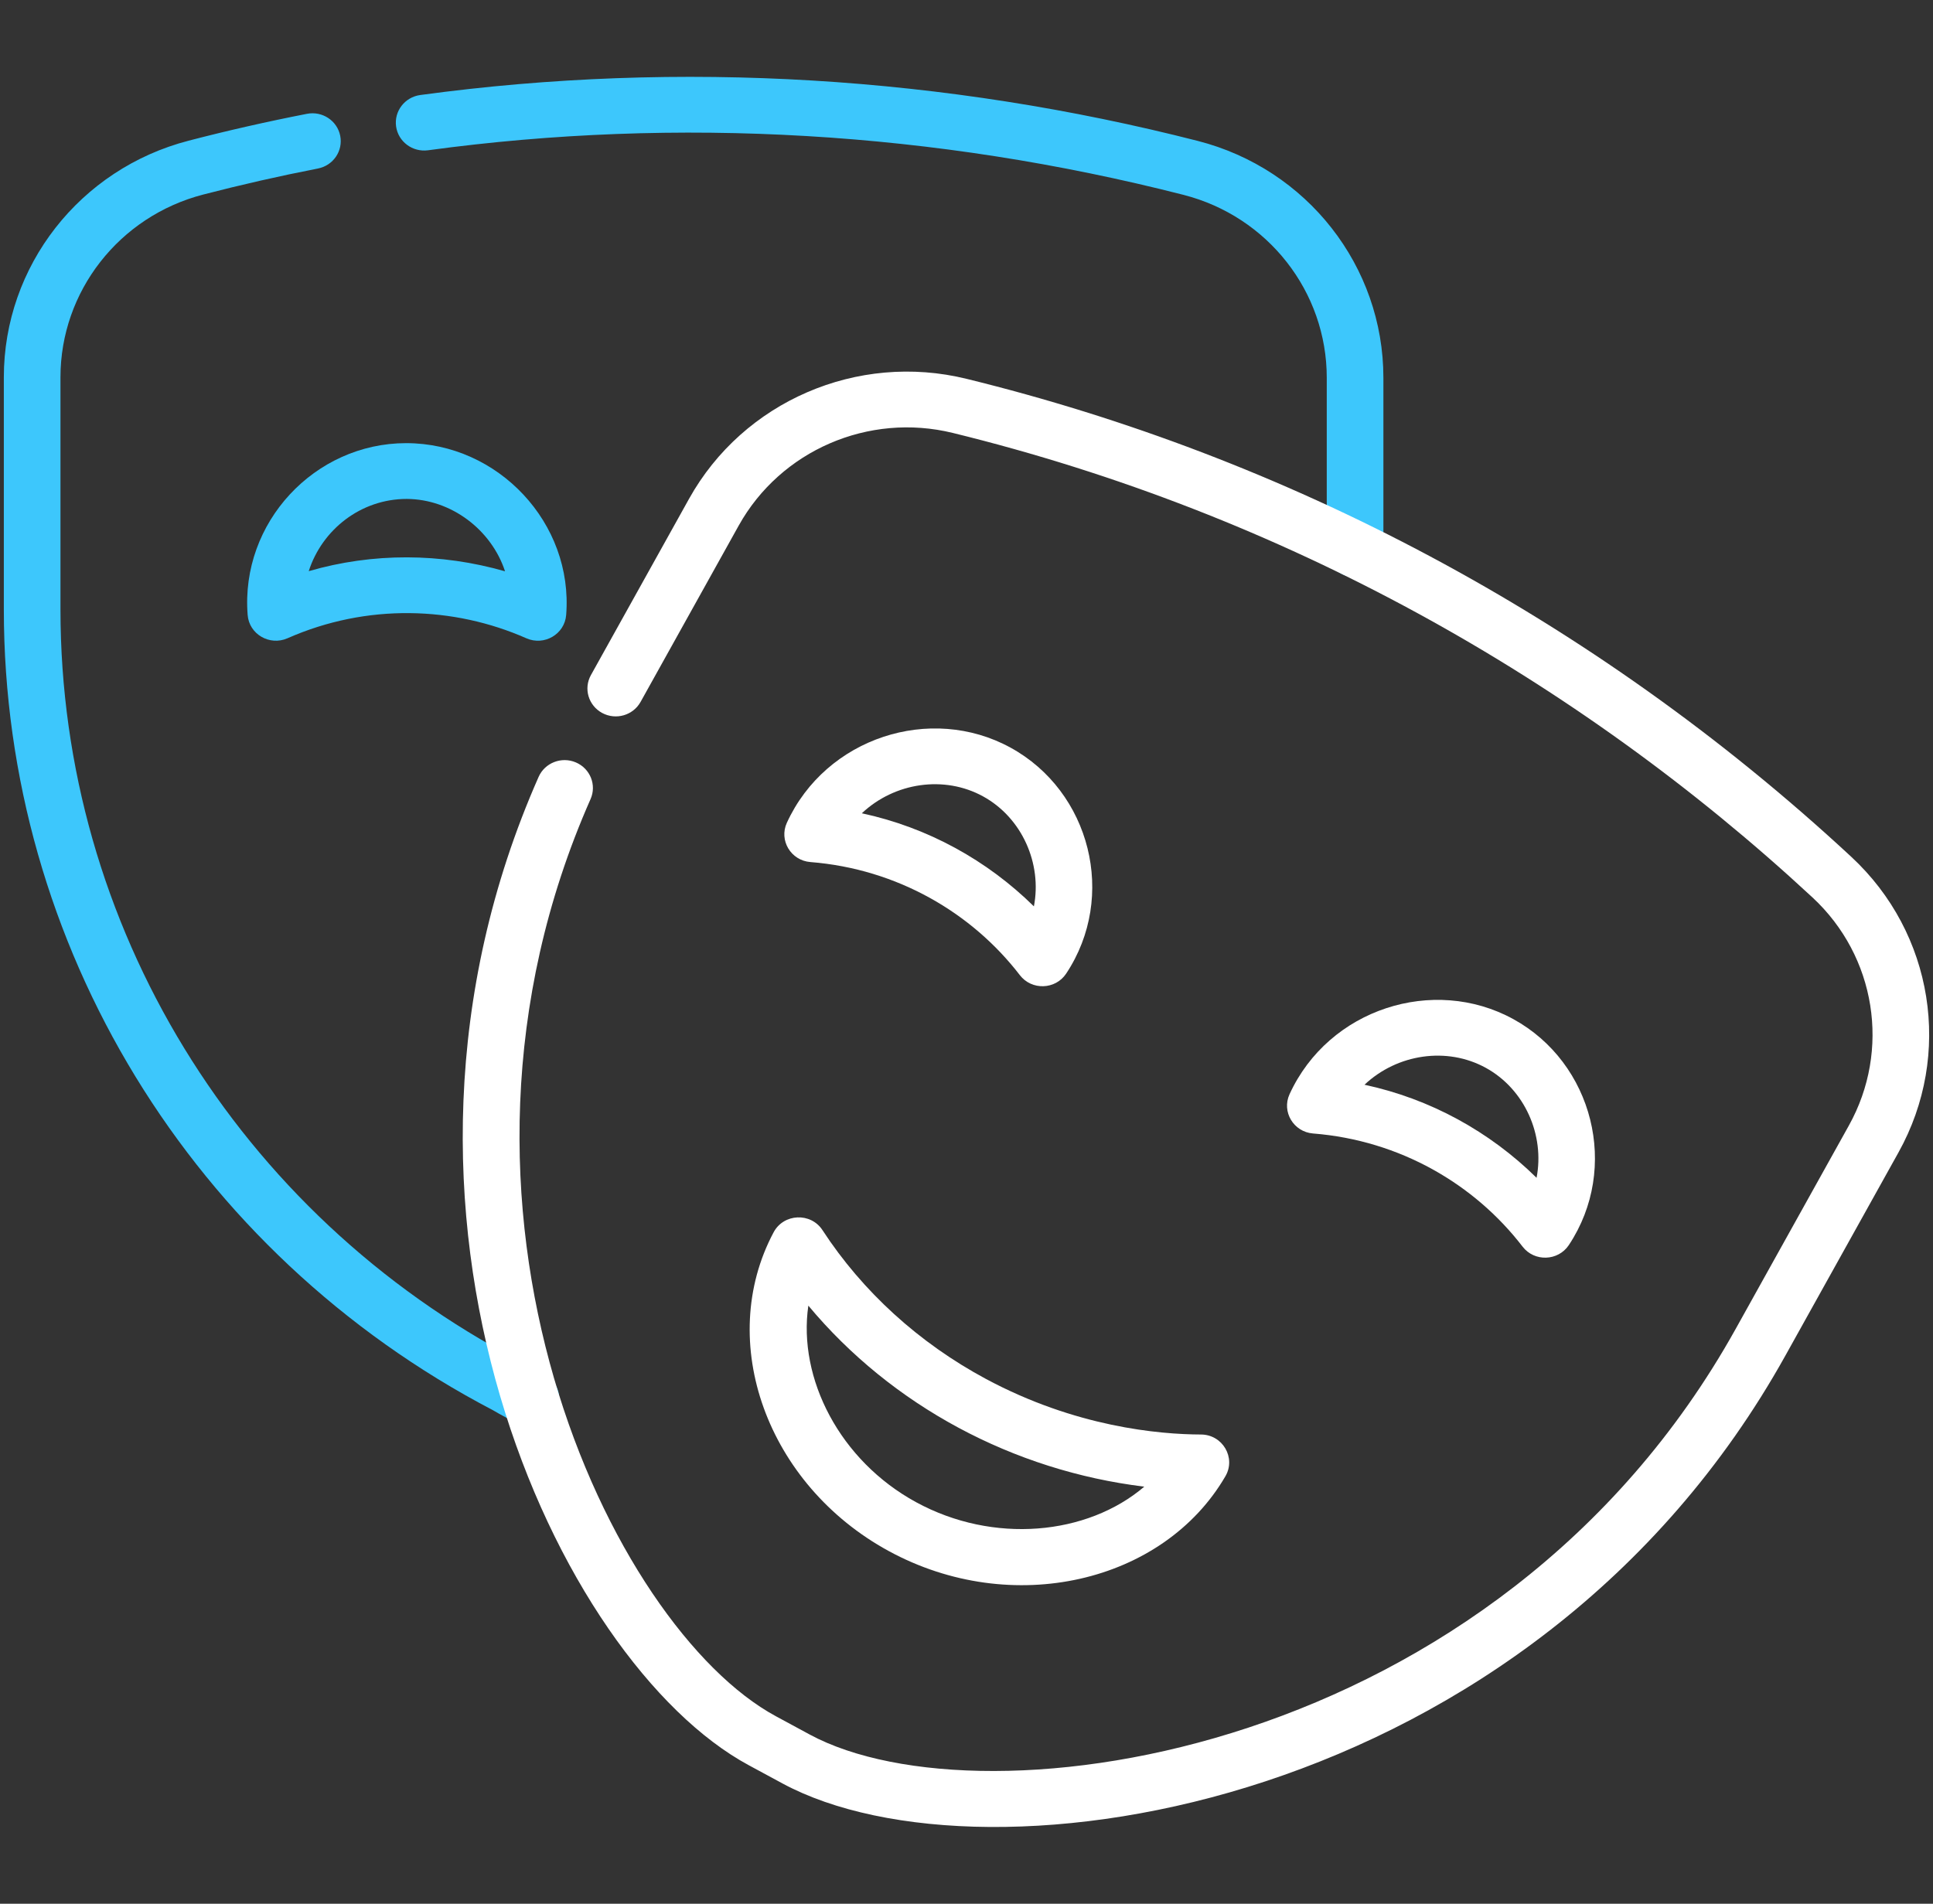 <svg width="67" height="66" viewBox="0 0 67 66" fill="none" xmlns="http://www.w3.org/2000/svg">
<rect x="0" y="0" width="67" height="66" fill="#333333" stroke="none"/>
<path d="M41.516 4.885C32.788 2.653 23.61 2.066 14.567 3.294C14.03 3.367 13.655 3.855 13.729 4.384C13.803 4.913 14.3 5.282 14.835 5.21C23.492 4.033 32.413 4.555 41.023 6.756C43.946 7.505 45.987 10.111 45.987 13.096V19.045C45.987 19.579 46.427 20.012 46.969 20.012C47.511 20.012 47.95 19.579 47.95 19.045V13.096C47.95 9.231 45.305 5.855 41.516 4.885ZM18.834 47.625C18.362 47.398 18.102 47.231 18.023 47.19C8.231 42.082 2.096 32.059 2.096 21.132V13.079C2.096 10.105 4.129 7.501 7.04 6.746C8.342 6.408 9.681 6.103 11.02 5.842C11.552 5.738 11.897 5.23 11.792 4.706C11.687 4.182 11.171 3.842 10.639 3.946C9.26 4.215 7.881 4.528 6.54 4.877C2.768 5.854 0.133 9.227 0.133 13.079V21.132C0.133 32.767 6.661 43.441 17.08 48.886C17.367 49.055 17.667 49.215 17.973 49.363C18.461 49.597 19.048 49.397 19.285 48.918C19.523 48.438 19.321 47.859 18.834 47.625Z" fill="#3DC7FC"/>
<path d="M14.078 15.363C10.909 15.363 8.33 18.114 8.584 21.321C8.636 21.988 9.346 22.4 9.964 22.128C12.721 20.91 15.735 21.02 18.244 22.128C18.863 22.401 19.571 21.988 19.624 21.321C19.877 18.136 17.268 15.363 14.078 15.363ZM10.701 19.801C11.164 18.36 12.508 17.297 14.098 17.297C15.647 17.306 17.035 18.372 17.505 19.806C15.287 19.169 12.927 19.154 10.701 19.801Z" fill="#3DC7FC"/>
<path d="M64.169 29.706C55.132 21.32 44.475 15.824 33.504 13.134C29.72 12.204 25.763 13.915 23.883 17.293L20.482 23.404C20.221 23.872 20.396 24.46 20.871 24.717C21.346 24.974 21.943 24.802 22.203 24.334L25.604 18.222C27.056 15.614 30.11 14.293 33.029 15.01C44.451 17.811 54.622 23.503 62.823 31.113C65.022 33.154 65.54 36.406 64.083 39.022L60.161 46.07C51.888 60.935 34.089 63.382 28.069 60.135L26.895 59.5C21.214 56.433 14.201 41.894 20.469 27.704C20.686 27.215 20.458 26.645 19.961 26.432C19.464 26.219 18.886 26.443 18.669 26.933C11.999 42.032 19.346 57.629 25.951 61.196L27.125 61.831C34.195 65.643 53.111 62.76 61.882 46.999L65.804 39.952C67.691 36.564 67.019 32.35 64.169 29.706Z" fill="white"/>
<path d="M26.814 42.722C24.797 46.514 26.585 51.471 30.801 53.77C35.072 56.099 40.325 54.874 42.474 51.179C42.847 50.539 42.38 49.734 41.626 49.732C40.173 49.727 37.273 49.471 34.168 47.802C31.854 46.559 29.897 44.777 28.509 42.648C28.103 42.025 27.164 42.066 26.814 42.722ZM28.018 45.264C30.917 48.743 35.127 50.987 39.662 51.54C37.68 53.23 34.426 53.537 31.752 52.078C29.112 50.639 27.651 47.794 28.018 45.264ZM28.09 29.886C31.107 30.125 33.694 31.653 35.35 33.808C35.76 34.34 36.583 34.313 36.954 33.754C38.728 31.082 37.794 27.435 35.026 25.919C32.259 24.402 28.627 25.569 27.273 28.525C26.995 29.132 27.411 29.833 28.09 29.886ZM34.072 27.608C35.431 28.353 36.122 29.947 35.836 31.422C34.215 29.825 32.158 28.686 29.872 28.195C31.011 27.122 32.731 26.873 34.072 27.608ZM45.513 39.296C48.533 39.535 51.119 41.064 52.774 43.218C53.183 43.751 54.006 43.723 54.378 43.164C56.152 40.492 55.217 36.845 52.45 35.329C49.688 33.814 46.053 34.973 44.697 37.935C44.418 38.545 44.838 39.243 45.513 39.296ZM51.496 37.018C52.855 37.763 53.545 39.357 53.259 40.832C51.635 39.232 49.577 38.095 47.295 37.606C48.435 36.532 50.155 36.283 51.496 37.018Z" fill="white"/>
</svg>
